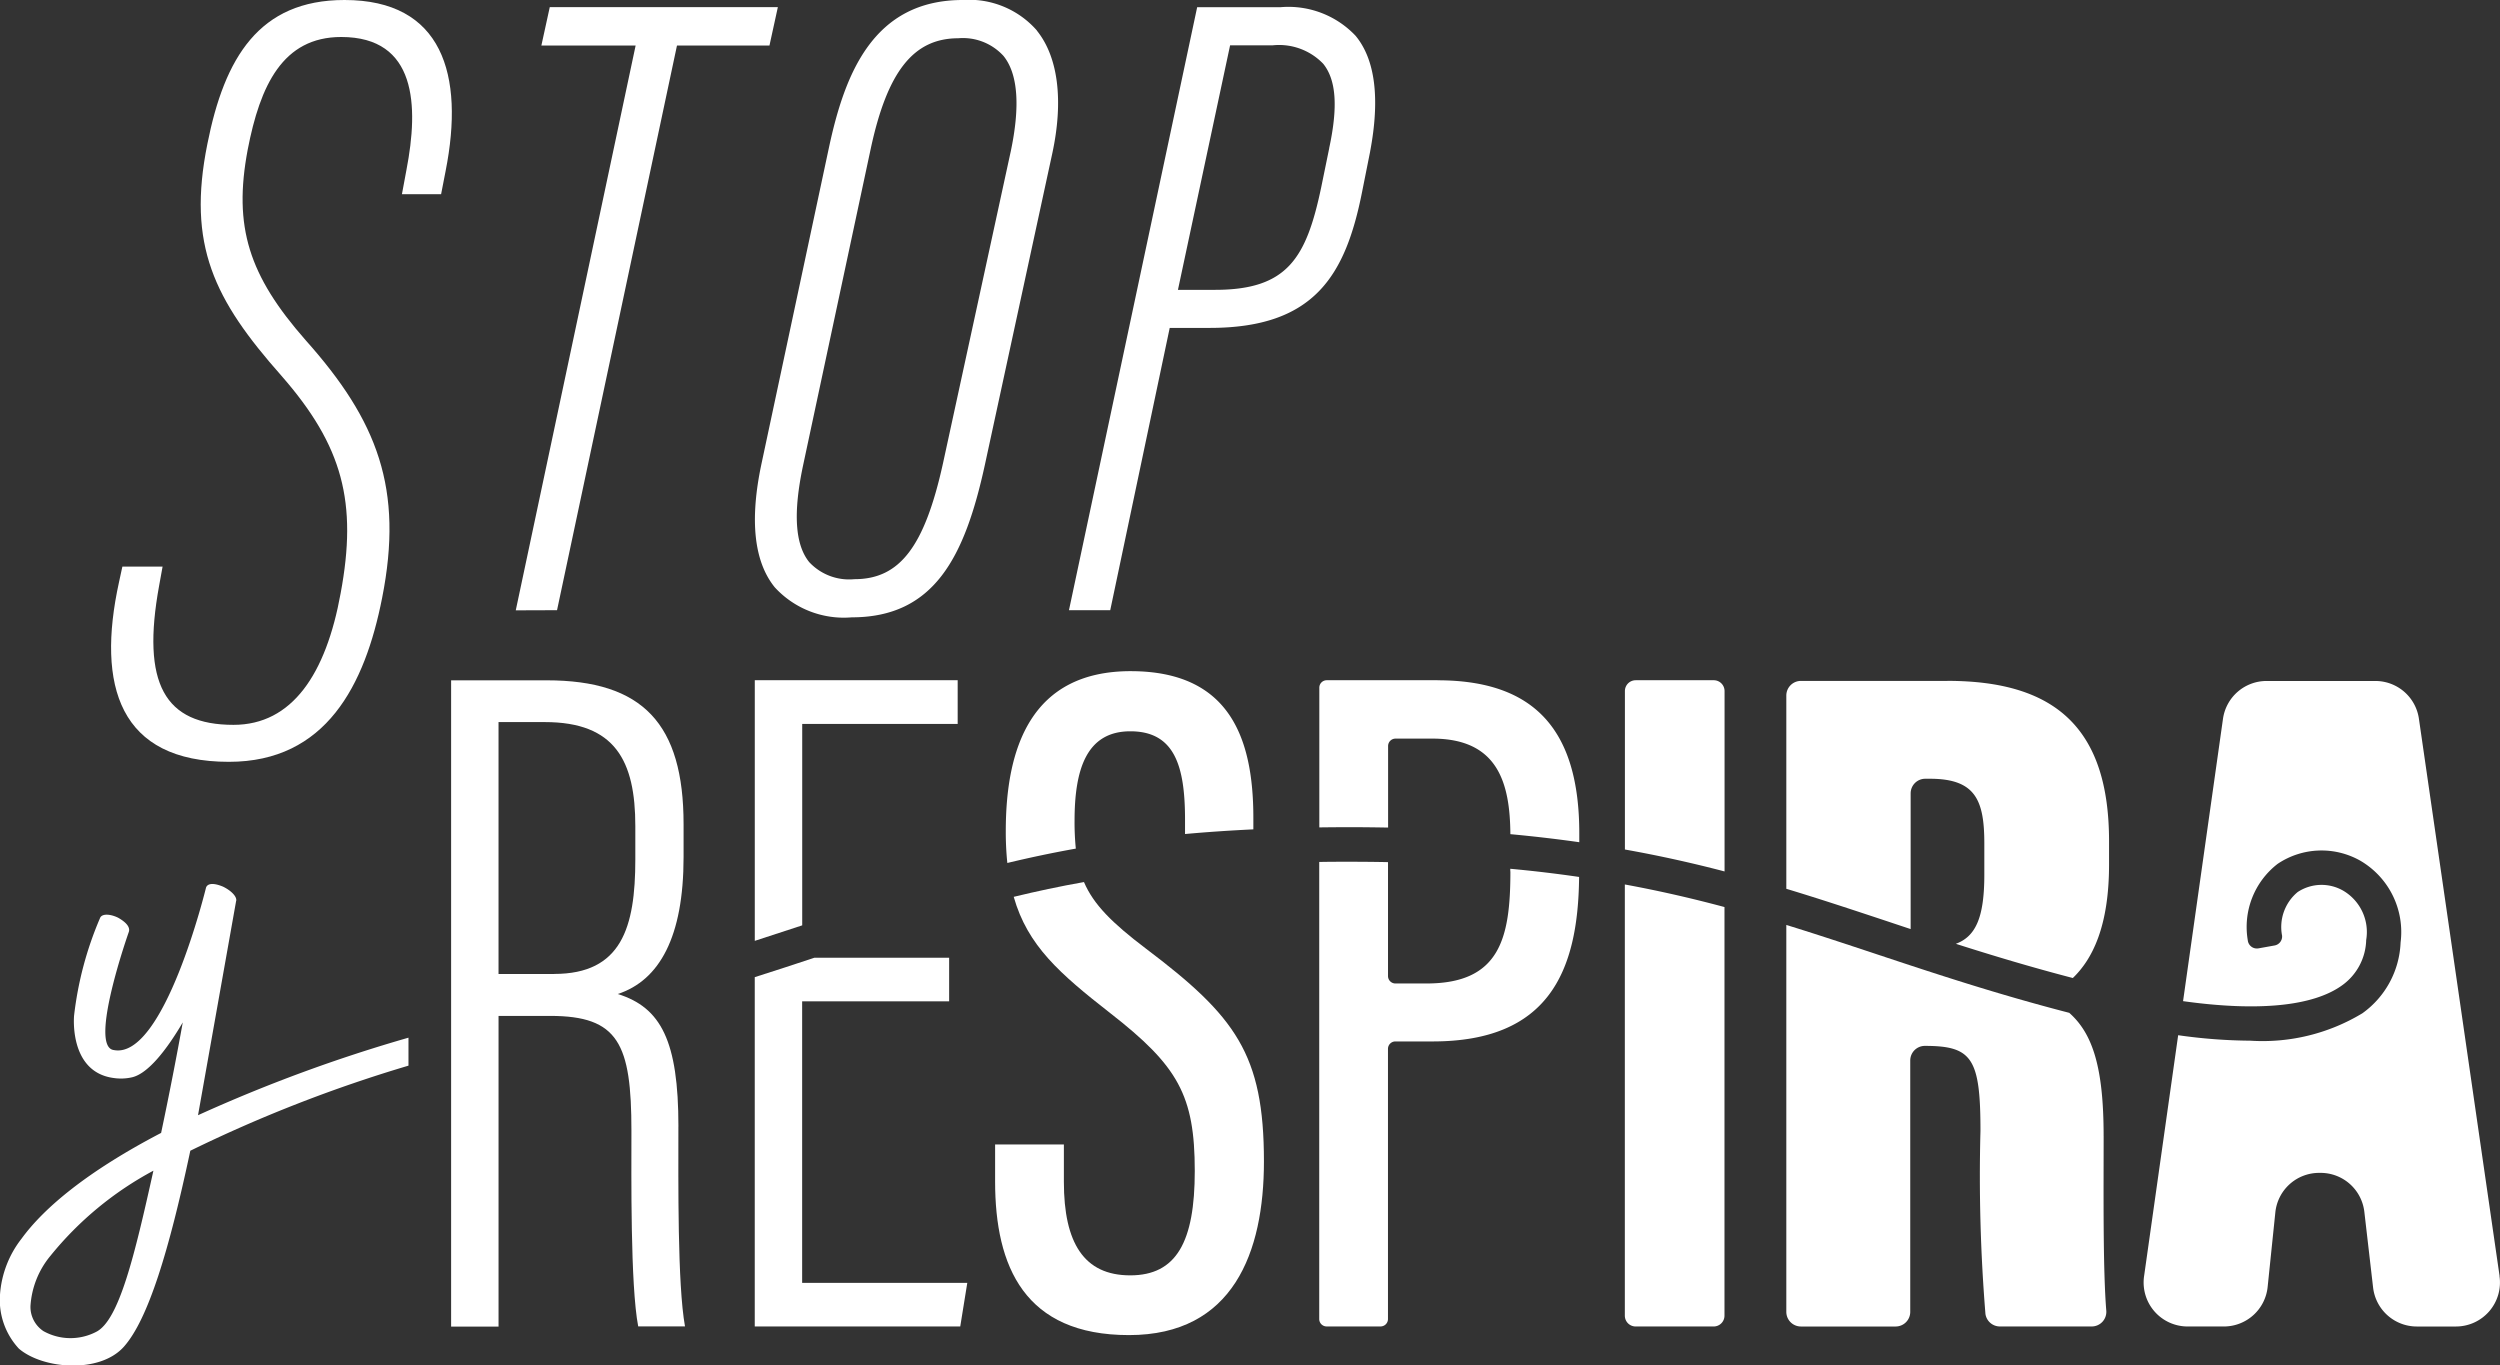 <svg xmlns="http://www.w3.org/2000/svg" width="136.777" height="74.705" viewBox="0 0 136.777 74.705">
  <rect x="0" y="0" width="136.777" height="74.705" fill="#333333" stroke="none"/>
  <g id="STOPyRESPIRA___Logo_blanco" transform="translate(-85.019 -83)">
    <path id="Trazado_9962" data-name="Trazado 9962" d="M124.151,83c-4.673,0-6.565,3.161-7.5,7.874-1.118,5.546.369,8.523,4.051,12.683,3.367,3.848,4.166,6.938,3.24,11.9-.8,4.422-2.652,7.2-5.862,7.2-3.765,0-5.051-2.249-4.067-7.625L114.2,114H112l-.184.848c-1.244,5.682.021,9.832,6.014,9.832,5.307,0,7.44-4.185,8.381-8.966,1.182-5.968-.24-9.683-4.189-14.107-3.1-3.53-3.963-6.189-3.164-10.424.677-3.509,1.915-6.159,5.115-6.159,4.127,0,4.249,3.749,3.569,7.272l-.247,1.33h2.143l.247-1.27C130.732,87.062,129.5,83,124.156,83Z" transform="translate(-20.286)" fill="#fff"/>
    <path id="Trazado_9963" data-name="Trazado 9963" d="M209.738,117.692,216.3,86.8h5.06l.459-2.1H209.34l-.459,2.1h5.157l-6.558,30.9Z" transform="translate(-94.243 -1.308)" fill="#fff"/>
    <path id="Trazado_9964" data-name="Trazado 9964" d="M279.685,84.668A4.926,4.926,0,0,0,275.63,83c-4.924,0-6.466,4.083-7.323,8.079l-3.691,17.3c-.654,3.078-.41,5.348.726,6.751a5.124,5.124,0,0,0,4.214,1.645c4.53,0,6.187-3.33,7.281-8.332L280.526,91.4c.624-2.892.325-5.281-.843-6.726Zm-1.438,6.652-3.7,17.033c-1.007,4.558-2.364,6.334-4.841,6.334a2.986,2.986,0,0,1-2.477-.933c-.779-.961-.887-2.7-.334-5.3l3.7-17.319h0c.91-4.233,2.343-6.042,4.791-6.042a3.006,3.006,0,0,1,2.47.965C278.65,87.037,278.782,88.809,278.247,91.321Z" transform="translate(-137.937)" fill="#fff"/>
    <path id="Trazado_9965" data-name="Trazado 9965" d="M355.29,92.6c.548-2.9.281-5.035-.795-6.334a5.054,5.054,0,0,0-4.1-1.565h-4.567l-7.014,32.992h2.258l3.254-15.445h2.184c5.719,0,7.434-2.853,8.344-7.457l.438-2.194Zm-2.237-.184-.438,2.136c-.816,3.883-1.848,5.613-5.809,5.613h-2.03l2.853-13.376h2.32a3.346,3.346,0,0,1,2.774,1.007c.712.883.816,2.348.327,4.62Z" transform="translate(-195.311 -1.308)" fill="#fff"/>
    <path id="Trazado_9966" data-name="Trazado 9966" d="M97.941,293.821c.053-.242-.286-.574-.719-.783-.475-.2-.839-.205-.931.051,0,0-2.29,9.422-5.046,8.888-1.4-.177.82-6.459.82-6.459.092-.256-.141-.532-.588-.783-.433-.21-.892-.233-.986.023a19.02,19.02,0,0,0-1.419,5.332s-.3,3.081,2.154,3.415a2.725,2.725,0,0,0,1.025-.039c.876-.21,1.883-1.5,2.767-3-.327,1.813-.735,3.922-1.184,6.044-3.986,2.081-6.381,4.062-7.641,5.793a5.605,5.605,0,0,0-1.173,3.042,3.912,3.912,0,0,0,1.032,2.968c1.3,1.118,4.42,1.387,5.747-.108s2.472-5.263,3.632-10.719a76.974,76.974,0,0,1,11.936-4.655V301.3a83.721,83.721,0,0,0-11.514,4.242l2.085-11.724ZM90.271,317.4a3.045,3.045,0,0,1-2.873-.044,1.591,1.591,0,0,1-.712-1.373,4.763,4.763,0,0,1,1.092-2.747,18.422,18.422,0,0,1,5.634-4.659C92.381,313.225,91.529,316.781,90.271,317.4Z" transform="translate(0 -161.528)" fill="#fff"/>
    <path id="Trazado_9967" data-name="Trazado 9967" d="M266.815,312.785h8.04V310.4h-7.374c-1.035.343-2.118.7-3.261,1.062v19.112h11.243l.385-2.385h-9.035v-15.4Z" transform="translate(-137.908 -175.001)" fill="#fff"/>
    <path id="Trazado_9968" data-name="Trazado 9968" d="M266.815,246.9h8.507V244.51h-11.1v14.259c.887-.286,1.749-.569,2.595-.848V246.9Z" transform="translate(-137.908 -124.294)" fill="#fff"/>
    <path id="Trazado_9969" data-name="Trazado 9969" d="M337.374,251.014v-.634c0-4.489-1.389-7.993-6.655-8.021-5.549-.03-6.89,4.267-6.89,8.747a16.448,16.448,0,0,0,.085,1.747c1.2-.288,2.443-.553,3.747-.786a14.488,14.488,0,0,1-.069-1.518c0-2.772.627-4.9,3.051-4.9s2.993,1.9,2.993,4.832v.788Q335.41,251.108,337.374,251.014Z" transform="translate(-183.783 -122.639)" fill="#fff"/>
    <path id="Trazado_9970" data-name="Trazado 9970" d="M329.537,296.068c-1.857-1.406-2.862-2.415-3.385-3.638-1.339.237-2.608.509-3.844.809.76,2.675,2.523,4.205,5.272,6.355,3.724,2.9,4.634,4.509,4.634,8.646,0,3.873-1,5.708-3.532,5.708s-3.629-1.781-3.629-5.111v-2.051H321.29v2.03c0,4.657,1.618,8.4,7.323,8.4s7.385-4.528,7.385-9.5c0-5.871-1.553-7.94-6.461-11.648Z" transform="translate(-181.828 -161.172)" fill="#fff"/>
    <path id="Trazado_9971" data-name="Trazado 9971" d="M404.736,244.51h-6.06a.406.406,0,0,0-.406.406v7.646c.539-.007,1.085-.012,1.648-.012.724,0,1.426.009,2.115.021v-4.461a.406.406,0,0,1,.406-.406h2.023c3.579,0,4.24,2.424,4.261,5.228,1.318.122,2.572.27,3.77.44v-.488c0-5.712-2.5-8.371-7.756-8.371Z" transform="translate(-241.07 -124.294)" fill="#fff"/>
    <path id="Trazado_9972" data-name="Trazado 9972" d="M408.724,288.135c0,3.675-.583,6.134-4.59,6.134h-1.7a.406.406,0,0,1-.406-.406v-6.233c-.689-.014-1.392-.021-2.115-.021-.562,0-1.108,0-1.648.012v25.006a.406.406,0,0,0,.406.406h2.949a.406.406,0,0,0,.406-.406V297.846a.406.406,0,0,1,.406-.406h2.037c6.332,0,7.966-3.807,8.014-9-1.2-.175-2.445-.325-3.765-.447v.143Z" transform="translate(-241.07 -157.462)" fill="#fff"/>
    <path id="Trazado_9973" data-name="Trazado 9973" d="M470.81,316.591a.592.592,0,0,0,.592.592h4.268a.592.592,0,0,0,.592-.592V294.235c-1.728-.463-3.523-.88-5.452-1.235v23.593Z" transform="translate(-296.895 -161.61)" fill="#fff"/>
    <path id="Trazado_9974" data-name="Trazado 9974" d="M475.68,244.51h-4.267a.592.592,0,0,0-.592.592v8.669c1.938.346,3.737.751,5.452,1.2V245.1A.592.592,0,0,0,475.68,244.51Z" transform="translate(-296.902 -124.294)" fill="#fff"/>
    <path id="Trazado_9975" data-name="Trazado 9975" d="M526.51,314.157c0-3.779-.608-5.609-1.88-6.738-3.95-1.021-7.3-2.131-10.542-3.208-1.671-.555-3.3-1.095-4.938-1.6v21.169a.8.8,0,0,0,.8.8h5.18a.8.8,0,0,0,.8-.8V310.027a.8.8,0,0,1,.8-.8c2.585,0,3.042.677,3.042,4.65a93.406,93.406,0,0,0,.272,10.017.8.8,0,0,0,.793.684h5.019a.8.8,0,0,0,.8-.862c-.187-2.284-.145-6.586-.145-9.56Z" transform="translate(-326.4 -169.006)" fill="#fff"/>
    <path id="Trazado_9976" data-name="Trazado 9976" d="M517.954,244.662h-8.012a.8.8,0,0,0-.8.8v10.574c1.878.567,3.694,1.171,5.535,1.781.419.141.843.281,1.267.422v-7.424a.8.8,0,0,1,.8-.8H517c2.5,0,2.975,1.18,2.975,3.549v1.705c0,2.339-.472,3.373-1.558,3.777,2,.638,4.1,1.272,6.4,1.871,1.062-1.021,1.982-2.807,1.982-6.21v-1.27c0-6.175-2.926-8.777-8.844-8.777Z" transform="translate(-326.392 -124.409)" fill="#fff"/>
    <path id="Trazado_9977" data-name="Trazado 9977" d="M613.469,277.236l-4.415-30.5a2.406,2.406,0,0,0-2.383-2.062H600.72a2.408,2.408,0,0,0-2.385,2.072l-2.184,15.445c4.092.571,7.113.286,8.706-.869a3.145,3.145,0,0,0,1.313-2.475,2.623,2.623,0,0,0-1.247-2.694,2.373,2.373,0,0,0-2.5.067,2.482,2.482,0,0,0-.855,2.385.5.5,0,0,1-.406.539l-.887.159a.5.5,0,0,1-.583-.442,4.359,4.359,0,0,1,1.634-4.182,4.305,4.305,0,0,1,4.521-.173,4.518,4.518,0,0,1,2.205,4.477,5,5,0,0,1-2.09,3.871,10.546,10.546,0,0,1-6.132,1.5,29.147,29.147,0,0,1-3.947-.3l-1.866,13.192a2.407,2.407,0,0,0,2.385,2.744h1.982a2.408,2.408,0,0,0,2.394-2.159l.422-4.086a2.406,2.406,0,0,1,2.394-2.159h.083a2.408,2.408,0,0,1,2.392,2.131l.479,4.143a2.408,2.408,0,0,0,2.392,2.131h2.141a2.408,2.408,0,0,0,2.383-2.754Z" transform="translate(-391.695 -124.417)" fill="#fff"/>
    <path id="Trazado_9978" data-name="Trazado 9978" d="M204.566,268.928c0-4.685-.952-6.512-3.318-7.251,2.284-.751,3.6-3.125,3.6-7.491v-1.8c0-5.489-2.224-7.871-7.489-7.871H192.13v35.357h2.595V262.875h2.827c3.737,0,4.443,1.523,4.443,6.288,0,2.417-.062,8.452.371,10.7h2.56c-.415-2.3-.362-7.887-.362-10.938Zm-6.8-8.344h-3.042V246.8h2.532c3.853,0,4.952,2.122,4.952,5.691v1.823c0,3.731-.756,6.265-4.443,6.265Z" transform="translate(-82.43 -124.294)" fill="#fff"/>
  </g>
</svg>
